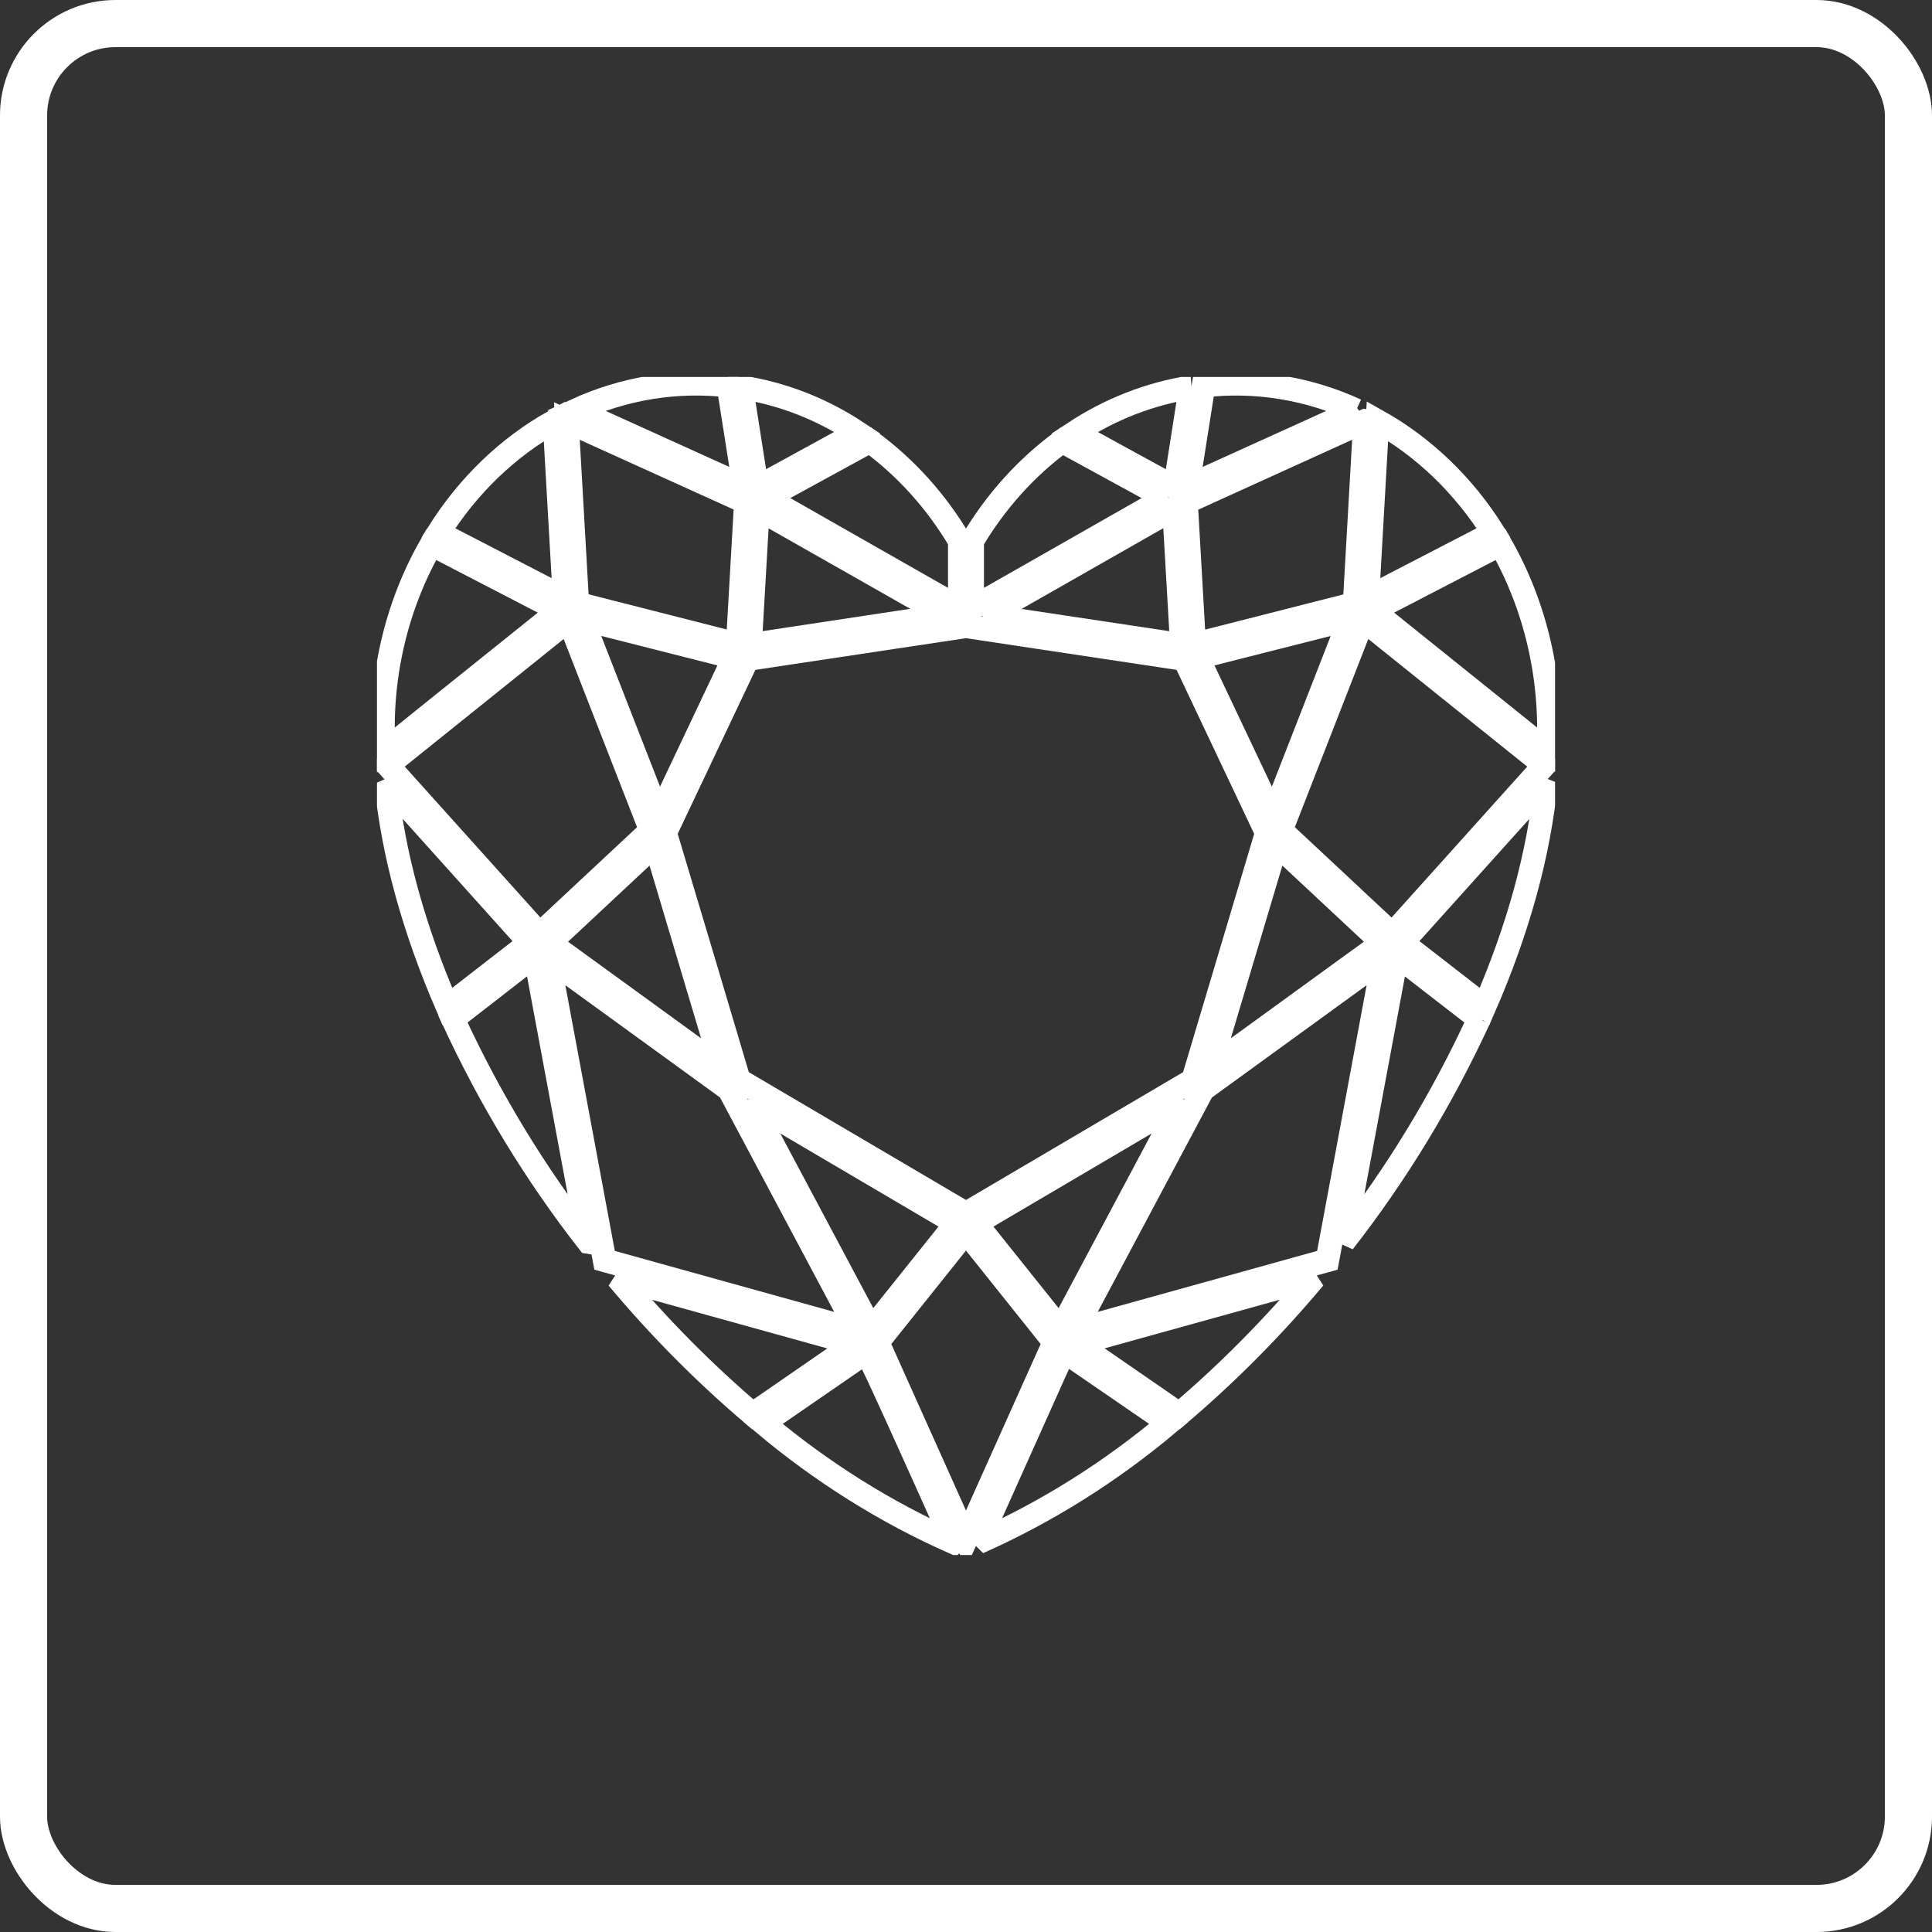 <?xml version="1.0" encoding="UTF-8"?>
<!DOCTYPE svg PUBLIC "-//W3C//DTD SVG 1.1//EN" "http://www.w3.org/Graphics/SVG/1.1/DTD/svg11.dtd">
<!-- Creator: CorelDRAW -->
<svg xmlns="http://www.w3.org/2000/svg" xml:space="preserve" width="1.139in" height="1.139in" version="1.1" style="shape-rendering:geometricPrecision; text-rendering:geometricPrecision; image-rendering:optimizeQuality; fill-rule:evenodd; clip-rule:evenodd"
viewBox="0 0 1138.88 1138.88"
 xmlns:xlink="http://www.w3.org/1999/xlink"
 xmlns:xodm="http://www.corel.com/coreldraw/odm/2003">
 <rect x="0" y="0" width="1138.88" height="1138.88" fill="#333333" stroke="none"/>
 <defs>
  <style type="text/css">
   <![CDATA[
    .str0 {stroke:white;stroke-width:27.78;stroke-miterlimit:2.613}
    .str1 {stroke:white;stroke-width:13.89;stroke-miterlimit:2.613}
    .fil0 {fill:none}
   ]]>
  </style>
   <clipPath id="id0">
    <path d="M222.22 916.67l694.45 0 0 -694.45 -694.45 0 0 694.45z"/>
   </clipPath>
 </defs>
 <g id="Layer_x0020_1">
  <rect class="fil0 str0" x="13.88" y="13.89" width="1111.11" height="1111.11" rx="54.2" ry="54.2"/>
  <g>
  </g>
  <g style="clip-path:url(#id0)">
   <g id="_1909240391808">
    <path class="fil0 str1" d="M746.74 490.96l-43.46 145.67 -133.85 78.78 -133.89 -78.78c-14.62,-49.43 -24,-80.59 -43.46,-145.67l48.51 -102.4 128.84 -19.39 128.84 19.39 48.46 102.4z"/>
    <path class="fil0 str1" d="M438.76 286.89l-99.33 -45.02c28.4,-13.06 59.32,-18.07 89.95,-14.57l9.38 59.58z"/>
    <path class="fil0 str1" d="M505.46 255.01l-59.2 32.4 -9.27 -59.11c24.23,3.74 47.52,12.81 68.47,26.71z"/>
    <path class="fil0 str1" d="M565.78 318.93l0 39.55 -114.18 -65 61.14 -33.42c21.15,15.45 39.19,35.48 53.04,58.86l0 0z"/>
    <path class="fil0 str1" d="M557.46 362.74l-115.31 17.46c1.67,-29.5 3.98,-68.96 4.64,-80.3l110.67 62.85z"/>
    <polygon class="fil0 str1" points="696.68,380.2 581.33,362.85 692.04,299.78 "/>
    <path class="fil0 str1" d="M687.23 293.48l-114.15 65 0 -39.55c13.86,-23.35 31.89,-43.37 53,-58.86l61.14 33.42z"/>
    <path class="fil0 str1" d="M701.86 228.3c-4.28,27.19 -2.17,13.9 -9.28,59.11 -38.75,-21.05 -53.69,-29.48 -59.17,-32.4 20.98,-13.81 44.24,-22.89 68.46,-26.71l0 0z"/>
    <path class="fil0 str1" d="M799.42 241.84l-99.35 45.05c4.79,-30.48 4.64,-29.54 9.4,-59.58 30.61,-3.51 61.53,1.49 89.94,14.54l0 0z"/>
    <path class="fil0 str1" d="M880.39 314.07l-74.36 38.5 5.95 -104.38c27.43,15.37 50.95,38.01 68.41,65.88l0 0z"/>
    <path class="fil0 str1" d="M804.65 248.14l-6.14 107.73 -94.56 24.08c-2.51,-43.63 -2.36,-41.14 -4.81,-83.86l105.5 -47.95z"/>
    <polygon class="fil0 str1" points="795.8,364.84 750.37,481.23 706.03,387.59 "/>
    <path class="fil0 str1" d="M912.68 443.04l-103.53 -83.16 75.31 -39.03c20.87,36.45 30.74,79.2 28.22,122.19l0 0z"/>
    <path class="fil0 str1" d="M911.3 461.48c-4.17,41.88 -16.31,86.16 -36.19,131.85l-48.52 -37.65c62.48,-69.54 76.2,-84.8 78.61,-87.32 0.07,-0.11 0.15,-0.21 0.24,-0.3l5.86 -6.58z"/>
    <path class="fil0 str1" d="M910.35 451.08l-88.16 98.07 -1.46 1.61 -65.62 -61.29c8.59,-22 30.41,-77.86 48.44,-124.12l106.8 85.73z"/>
    <path class="fil0 str1" d="M814.87 555.79l-101.83 73.92c5.33,-17.91 30.04,-100.74 39.44,-132.17l62.39 58.25z"/>
    <path class="fil0 str1" d="M871.86 600.66c-21.74,47.2 -48.57,91.36 -79.93,131.5l31.5 -169 48.43 37.5z"/>
    <path class="fil0 str1" d="M774.73 753.32c-24.43,29.18 -51.05,56.04 -79.59,80.3l-60.16 -41.52 139.75 -38.78z"/>
    <polygon class="fil0 str1" points="815.61,564.91 782.46,742.92 633.35,784.36 709.01,642.3 "/>
    <polygon class="fil0 str1" points="696.58,649.68 625.2,783.7 575.2,721.12 "/>
    <path class="fil0 str1" d="M688.9 838.84c-34.35,28.89 -72.07,52.54 -112.18,70.36 41.34,-92.36 48.33,-107.73 49.23,-109.81l1.28 -2.9 61.67 42.35z"/>
    <path class="fil0 str1" d="M621.51 791.26c-3.94,8.84 -4.11,9.04 -52.08,116.13 -57.81,-129 -45.93,-102.23 -52.09,-116.13l52.09 -65.21 52.08 65.21z"/>
    <path class="fil0 str1" d="M562.11 909.2c-40.11,-17.78 -77.85,-41.46 -112.19,-70.36l61.57 -42.42 1.28 2.92c0.1,0.16 0.16,0.34 0.23,0.52 0.1,0.17 0.17,0.34 0.21,0.52 0.36,0.76 0.63,1.39 0.84,1.89 0.02,0.1 0.02,0.22 0,0.31 0.03,0.15 0.03,0.3 0,0.44 0.02,0.13 0.02,0.25 0,0.36 0.15,0.28 0.26,0.56 0.38,0.85 5.98,12.24 19.03,41.08 47.69,104.96z"/>
    <path class="fil0 str1" d="M503.85 792.15l-60.16 41.52c-28.54,-24.26 -55.17,-51.12 -79.59,-80.3l139.75 38.78z"/>
    <polygon class="fil0 str1" points="563.65,721.12 513.61,783.7 442.24,649.68 "/>
    <path class="fil0 str1" d="M346.93 732.16c-31.35,-40.14 -58.19,-84.3 -79.94,-131.5l48.43 -37.63 31.52 169.13z"/>
    <polygon class="fil0 str1" points="505.48,784.36 356.39,742.92 323.24,564.91 429.82,642.26 "/>
    <polygon class="fil0 str1" points="425.78,629.71 323.96,555.79 386.35,497.54 "/>
    <path class="fil0 str1" d="M312.26 555.68l-48.54 37.67c-19.87,-45.9 -32.04,-90.06 -36.17,-131.98l84.71 94.31z"/>
    <path class="fil0 str1" d="M329.69 359.89c-50.66,40.63 -98.67,79.14 -103.53,83.16 -2.66,-42.98 7.22,-85.78 28.2,-122.19l75.33 39.03z"/>
    <path class="fil0 str1" d="M332.8 352.57l-74.38 -38.5c17.47,-27.84 40.99,-50.46 68.42,-65.8 3.58,63.11 2.33,41.19 5.96,104.3z"/>
    <polygon class="fil0 str1" points="432.79,387.59 388.46,481.23 343.04,364.82 "/>
    <path class="fil0 str1" d="M439.68 296.01c-0.54,9.55 -4.02,70.02 -4.82,83.88l-94.54 -24.1 -6.15 -107.6 105.52 47.82z"/>
    <polygon class="fil0 str1" points="383.72,489.47 318.1,550.74 228.52,451.08 335.3,365.35 "/>
   </g>
  </g>
  <polygon class="fil0" points="222.22,916.67 916.67,916.67 916.67,222.22 222.22,222.22 "/>
 </g>
</svg>
